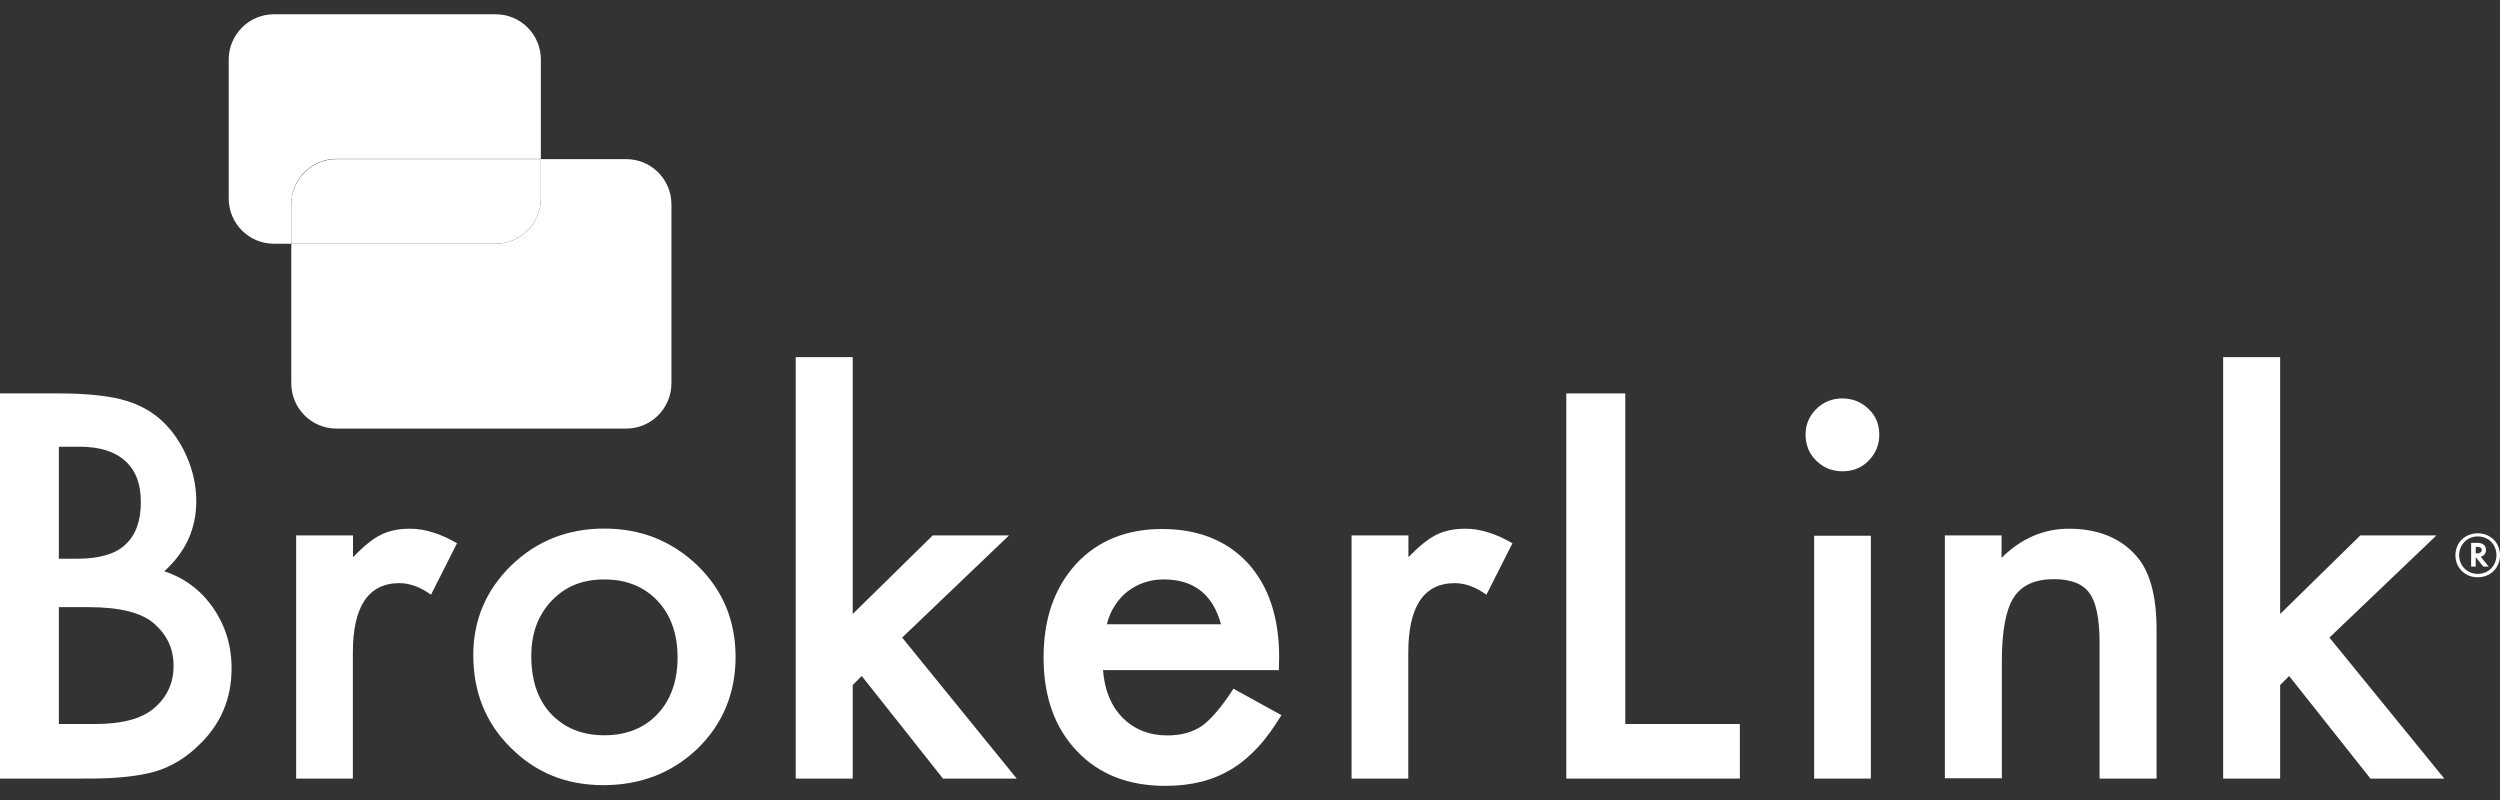 <?xml version="1.0" encoding="UTF-8"?>
<svg id="Layer_1" data-name="Layer 1" xmlns="http://www.w3.org/2000/svg" viewBox="0 0 175 56">
  <rect x="0" y="0" width="175" height="56" fill="#333333" stroke="none"/>
  <defs>
    <style>
      .cls-1 {
        fill: #fff;
        stroke-width: 0px;
      }
    </style>
  </defs>
  <g id="cblw_updated-logo" data-name="cblw updated-logo">
    <g id="Group-4">
      <g id="Group-3">
        <g>
          <path class="cls-1" d="m4.13,50.68h2.54c1.86,0,3.22-.36,4.1-1.09.91-.78,1.38-1.76,1.38-2.97s-.44-2.14-1.33-2.94c-.86-.78-2.4-1.18-4.62-1.18h-2.08v8.18h.02Zm0-11.57h1.3c1.52,0,2.66-.33,3.36-1,.72-.67,1.07-1.66,1.07-2.96s-.37-2.23-1.1-2.89c-.74-.66-1.79-.99-3.19-.99h-1.45v7.83h.02ZM0,54.5v-26.96h4.1c1.82,0,3.27.14,4.36.41,1.1.28,2.01.74,2.78,1.42.77.69,1.37,1.54,1.82,2.56.46,1.04.68,2.09.68,3.15,0,1.94-.75,3.56-2.24,4.91,1.45.48,2.59,1.35,3.43,2.58.84,1.21,1.28,2.61,1.28,4.22,0,2.11-.75,3.89-2.26,5.34-.91.9-1.93,1.52-3.06,1.87-1.24.35-2.78.5-4.64.5H0Z"/>
          <path class="cls-1" d="m20.74,37.48h3.97v1.52c.74-.76,1.38-1.28,1.94-1.56.58-.29,1.26-.43,2.05-.43,1.05,0,2.15.35,3.29,1.02l-1.82,3.6c-.75-.54-1.49-.81-2.21-.81-2.17,0-3.26,1.63-3.26,4.86v8.82h-3.97v-17.01h0Z"/>
          <path class="cls-1" d="m37.19,45.94c0,1.69.46,3.04,1.38,4.03.95,1,2.19,1.5,3.73,1.5s2.8-.5,3.73-1.49c.93-.99,1.4-2.32,1.4-3.96s-.47-2.97-1.4-3.96c-.95-1-2.19-1.5-3.73-1.5s-2.75.5-3.69,1.5c-.95,1-1.42,2.28-1.42,3.87m-4.06-.07c0-2.46.89-4.55,2.66-6.28,1.79-1.73,3.96-2.58,6.51-2.58s4.74.86,6.55,2.61c1.77,1.73,2.64,3.86,2.64,6.38s-.89,4.69-2.66,6.41c-1.79,1.71-3.99,2.56-6.6,2.56s-4.74-.88-6.49-2.63c-1.73-1.71-2.61-3.87-2.61-6.48"/>
          <polygon class="cls-1" points="59.69 25 59.69 42.98 65.29 37.48 70.63 37.48 63.15 44.63 71.17 54.5 66.01 54.5 60.32 47.32 59.69 47.95 59.69 54.5 55.7 54.5 55.7 25 59.69 25"/>
          <path class="cls-1" d="m85.47,43.71c-.56-2.09-1.89-3.15-4.01-3.15-.49,0-.95.07-1.37.22-.42.14-.81.35-1.16.62s-.65.61-.89.99c-.25.38-.44.81-.56,1.31h7.98Zm4.08,3.2h-12.34c.11,1.4.56,2.51,1.38,3.34.81.81,1.86,1.23,3.13,1.23,1,0,1.8-.24,2.45-.69.63-.47,1.37-1.33,2.17-2.58l3.36,1.85c-.53.86-1.07,1.63-1.65,2.25s-1.19,1.14-1.86,1.54c-.67.4-1.37.69-2.14.88-.77.19-1.59.28-2.49.28-2.57,0-4.64-.81-6.18-2.44-1.56-1.64-2.33-3.82-2.33-6.54s.75-4.86,2.26-6.54c1.52-1.64,3.54-2.46,6.04-2.46s4.53.8,6,2.39c1.45,1.59,2.19,3.79,2.19,6.59l-.02.9h0Z"/>
          <path class="cls-1" d="m94.62,37.48h3.97v1.52c.74-.76,1.38-1.28,1.94-1.56.58-.29,1.26-.43,2.05-.43,1.05,0,2.14.35,3.29,1.02l-1.82,3.6c-.75-.54-1.49-.81-2.21-.81-2.17,0-3.26,1.63-3.26,4.86v8.82h-3.97v-17.01h0Z"/>
          <polygon class="cls-1" points="113.77 27.54 113.77 50.68 121.79 50.68 121.79 54.5 109.64 54.5 109.64 27.54 113.77 27.54"/>
          <path class="cls-1" d="m130.96,54.5h-3.97v-17h3.97v17h0Zm-4.57-24.09c0-.69.25-1.28.75-1.78.51-.5,1.12-.74,1.82-.74s1.33.24,1.84.74c.51.48.75,1.09.75,1.8s-.25,1.31-.75,1.82c-.49.5-1.1.74-1.82.74s-1.33-.24-1.84-.74c-.51-.5-.75-1.11-.75-1.83"/>
          <path class="cls-1" d="m136.12,37.48h3.99v1.57c1.38-1.37,2.96-2.04,4.71-2.04,2,0,3.57.62,4.69,1.87.96,1.05,1.45,2.78,1.45,5.19v10.43h-3.99v-9.49c0-1.68-.23-2.84-.7-3.48-.46-.66-1.3-.99-2.5-.99-1.33,0-2.26.43-2.82,1.3-.54.85-.82,2.33-.82,4.44v8.2h-3.99v-17h-.02Z"/>
          <polygon class="cls-1" points="159.61 25 159.61 42.98 165.22 37.48 170.55 37.48 163.06 44.63 171.1 54.5 165.93 54.5 160.24 47.32 159.61 47.95 159.61 54.5 155.62 54.5 155.62 25 159.61 25"/>
          <path class="cls-1" d="m173.44,37.33c.89,0,1.56.66,1.56,1.54s-.67,1.54-1.56,1.54-1.56-.66-1.56-1.54.67-1.54,1.56-1.54Zm0,.22c-.75,0-1.3.59-1.3,1.31s.54,1.31,1.3,1.31,1.31-.57,1.31-1.31-.54-1.31-1.31-1.31Zm.39,2.11l-.53-.66v.66h-.32v-1.66h.44c.54,0,.6.35.6.5,0,.24-.14.41-.37.47l.56.69h-.39Zm-.53-.92h.07c.23,0,.35-.09.35-.24,0-.21-.23-.22-.35-.22h-.07v.47Z"/>
        </g>
        <g>
          <path class="cls-1" d="m34.7,17.06h-14.31v-2.75c0-1.75,1.42-3.17,3.16-3.17h14.31v2.75c0,1.75-1.42,3.17-3.16,3.17"/>
          <path class="cls-1" d="m20.39,17.06h-1.22c-1.75,0-3.16-1.42-3.16-3.17V4.17c0-1.75,1.42-3.17,3.16-3.17h15.53c1.75,0,3.16,1.42,3.16,3.17v6.95h-14.31c-1.75,0-3.16,1.42-3.16,3.17v2.77h0Z"/>
          <path class="cls-1" d="m43.84,30h-20.29c-1.75,0-3.16-1.42-3.16-3.17v-9.77h14.31c1.75,0,3.16-1.42,3.16-3.17v-2.75h5.98c1.75,0,3.16,1.42,3.16,3.17v12.52c0,1.75-1.42,3.17-3.16,3.17"/>
        </g>
      </g>
    </g>
  </g>
</svg>
